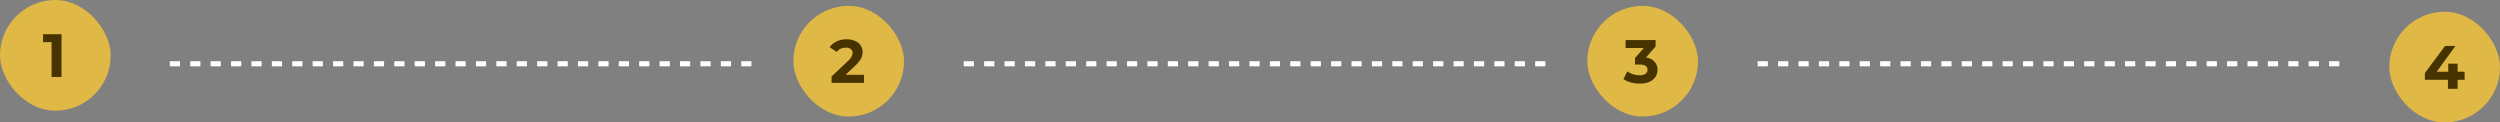 <svg width="980" height="48" viewBox="0 0 980 48" fill="none" xmlns="http://www.w3.org/2000/svg">
<rect x="0" y="0" width="980" height="48" fill="#808080" stroke="none"/>
<rect width="43.395" height="43.395" rx="21.698" fill="#DFB845"/>
<path d="M20.226 30.197V14.837L21.906 16.517H16.866V13.397H24.114V30.197H20.226Z" fill="#463300"/>
<rect x="310.992" y="2.297" width="43.395" height="43.395" rx="21.698" fill="#DFB845"/>
<path d="M325.981 32.494V29.974L332.461 23.854C332.973 23.39 333.349 22.974 333.589 22.606C333.829 22.238 333.989 21.902 334.069 21.598C334.165 21.294 334.213 21.014 334.213 20.758C334.213 20.086 333.981 19.574 333.517 19.222C333.069 18.854 332.405 18.67 331.525 18.67C330.821 18.67 330.165 18.806 329.557 19.078C328.965 19.35 328.461 19.774 328.045 20.35L325.213 18.526C325.853 17.566 326.749 16.806 327.901 16.246C329.053 15.686 330.381 15.406 331.885 15.406C333.133 15.406 334.221 15.614 335.149 16.03C336.093 16.43 336.821 16.998 337.333 17.734C337.861 18.47 338.125 19.35 338.125 20.374C338.125 20.918 338.053 21.462 337.909 22.006C337.781 22.534 337.509 23.094 337.093 23.686C336.693 24.278 336.101 24.942 335.317 25.678L329.941 30.742L329.197 29.326H338.677V32.494H325.981Z" fill="#463300"/>
<rect x="622.22" y="2.297" width="43.395" height="43.395" rx="21.698" fill="#DFB845"/>
<path d="M642.802 32.782C641.634 32.782 640.474 32.63 639.322 32.326C638.17 32.006 637.194 31.558 636.394 30.982L637.906 28.006C638.546 28.47 639.29 28.838 640.138 29.11C640.986 29.382 641.842 29.518 642.706 29.518C643.682 29.518 644.45 29.326 645.01 28.942C645.57 28.558 645.85 28.03 645.85 27.358C645.85 26.718 645.602 26.214 645.106 25.846C644.61 25.478 643.81 25.294 642.706 25.294H640.93V22.726L645.61 17.422L646.042 18.814H637.234V15.694H648.994V18.214L644.338 23.518L642.37 22.39H643.498C645.562 22.39 647.122 22.854 648.178 23.782C649.234 24.71 649.762 25.902 649.762 27.358C649.762 28.302 649.514 29.19 649.018 30.022C648.522 30.838 647.762 31.502 646.738 32.014C645.714 32.526 644.402 32.782 642.802 32.782Z" fill="#463300"/>
<rect x="936.604" y="4.605" width="43.395" height="43.395" rx="21.698" fill="#DFB845"/>
<path d="M950.546 31.275V28.659L958.466 18.003H962.546L954.794 28.659L952.898 28.107H966.122V31.275H950.546ZM959.594 34.803V31.275L959.714 28.107V24.963H963.386V34.803H959.594Z" fill="#463300"/>
<line x1="294.562" y1="25" x2="64.846" y2="25" stroke="white" stroke-width="2" stroke-dasharray="4 4"/>
<line x1="605.781" y1="25" x2="376.065" y2="25" stroke="white" stroke-width="2" stroke-dasharray="4 4"/>
<line x1="917.009" y1="25" x2="687.292" y2="25" stroke="white" stroke-width="2" stroke-dasharray="4 4"/>
</svg>
